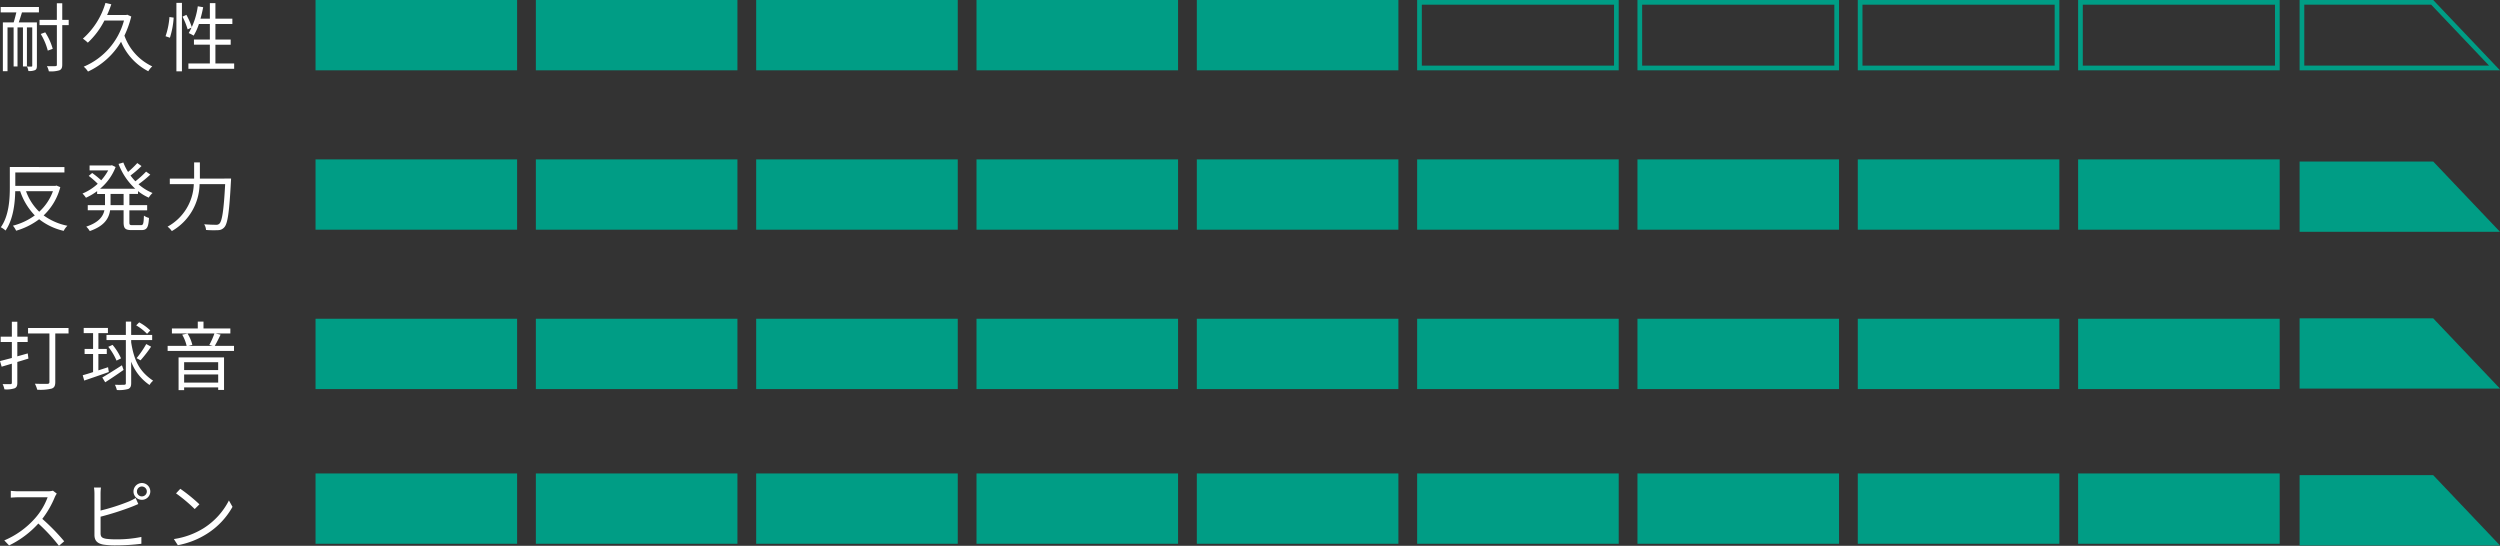 <svg xmlns="http://www.w3.org/2000/svg" width="533.312" height="116.432" viewBox="0 0 533.312 116.432"><rect x="0" y="0" width="533.312" height="116.432" fill="#333333" stroke="none"/><g transform="translate(-133.688 -4095)"><path d="M.832-11.36H4.176c-.176.72-.368,1.5-.576,2.144H1.3v10.4h.992V-8.16h1.3V.176h.832V-8.16H5.584V.176h.848V-8.16H7.568V.016c0,.144-.048.176-.192.192-.112,0-.512,0-.944-.016a3.23,3.23,0,0,1,.32.96A3.21,3.21,0,0,0,8.16.96c.32-.16.4-.448.4-.944V-9.216H4.688c.224-.64.464-1.408.688-2.144H8.992v-1.152H.832Zm14.512,1.6H13.968V-13.3H12.816V-9.76H9.12v1.12h3.7V-.224c0,.256-.08.336-.336.336-.208.016-.944.016-1.776,0a4.382,4.382,0,0,1,.4,1.1A6.036,6.036,0,0,0,13.376.992c.416-.192.592-.512.592-1.216V-8.64h1.376ZM11.936-3.584a12.734,12.734,0,0,0-1.6-3.52l-.96.352A13.081,13.081,0,0,1,10.88-3.2Zm15.9-7.28-.224.064h-4.08a21.894,21.894,0,0,0,.9-2.288l-1.248-.288A16.2,16.2,0,0,1,18.368-5.76a9.847,9.847,0,0,1,1.056.864,16.8,16.8,0,0,0,3.536-4.72h4.176A14.863,14.863,0,0,1,18.544.224a4.351,4.351,0,0,1,.912,1.04A15.955,15.955,0,0,0,26.512-5.1,12.531,12.531,0,0,0,32.32,1.2,4.469,4.469,0,0,1,33.168.16,11.457,11.457,0,0,1,27.232-6.4a21.1,21.1,0,0,0,1.456-4.08Zm9.1,4.912a17.843,17.843,0,0,0,.8-4.288l-.9-.128a16.167,16.167,0,0,1-.832,4.1ZM38.32,1.216H39.5V-13.392H38.32Zm1.3-11.664a15.926,15.926,0,0,1,1.1,2.72l.9-.432a15.11,15.11,0,0,0-1.168-2.672ZM46.64-.464v-4H49.9v-1.1H46.64V-8.88h3.616v-1.136H46.64v-3.312H45.456v3.312h-2c.224-.784.416-1.616.576-2.448l-1.152-.192a15.577,15.577,0,0,1-1.936,5.712A9.333,9.333,0,0,1,42-6.4a11.537,11.537,0,0,0,1.12-2.48h2.336v3.312H42.064v1.1h3.392v4H40.88V.672h9.76V-.464Z" transform="translate(133 4109)" fill="#fff"/><path d="M11.984-7.216A11.083,11.083,0,0,1,9.056-2.832,11.381,11.381,0,0,1,6.24-7.216Zm.752-1.2-.24.064H3.952v-2.864h10.48v-1.152H2.784v4.32C2.784-5.52,2.608-2,.864.48a4.707,4.707,0,0,1,1.008.7C3.5-1.184,3.888-4.592,3.936-7.216H4.992a13.679,13.679,0,0,0,3.12,5.168A13.609,13.609,0,0,1,3.44.144a4.384,4.384,0,0,1,.688,1.072A15.054,15.054,0,0,0,9.04-1.232a13.255,13.255,0,0,0,5.232,2.48,4.067,4.067,0,0,1,.8-1.088A12.9,12.9,0,0,1,10-2.048,12.705,12.705,0,0,0,13.552-8.08ZM27.056-4.24H24.272V-6.624h2.784Zm3.072-2.384v-.608A10.179,10.179,0,0,0,32.416-5.84a4.9,4.9,0,0,1,.816-.992A10.4,10.4,0,0,1,30.24-8.688a25.684,25.684,0,0,0,2.512-2.064l-.9-.64a19.681,19.681,0,0,1-2.288,2.064,12.822,12.822,0,0,1-1.04-1.232,21.211,21.211,0,0,0,2.352-2.016l-.9-.64a20.527,20.527,0,0,1-1.968,1.9,11.86,11.86,0,0,1-1.008-2.016l-1.024.3a13.788,13.788,0,0,0,3.568,5.3h-7.52a11.164,11.164,0,0,0,3.328-4.64l-.784-.384-.208.048h-4.56v1.056h3.968a11.208,11.208,0,0,1-1.488,2.112A22.249,22.249,0,0,0,20.352-11.1l-.736.624a16.96,16.96,0,0,1,1.92,1.68,11.066,11.066,0,0,1-3.248,2.08,6.436,6.436,0,0,1,.736.9,13.11,13.11,0,0,0,2.384-1.408v.608h1.68V-4.24h-3.68v1.1H22.96c-.288,1.328-1.2,2.592-3.872,3.488a4.643,4.643,0,0,1,.752.944c3.136-1.088,4.08-2.72,4.336-4.432h2.88v2.56c0,1.312.352,1.664,1.7,1.664h2.1c1.168,0,1.5-.56,1.616-2.592A3.278,3.278,0,0,1,31.392-2c-.064,1.712-.144,2.032-.64,2.032H28.928c-.544,0-.64-.1-.64-.592V-3.136H32.08v-1.1H28.288V-6.624Zm13.2-3.28V-13.36H42.1V-9.9H36.912V-8.72h5.12a10.781,10.781,0,0,1-5.6,9.072,4.256,4.256,0,0,1,.912.944A11.776,11.776,0,0,0,43.264-8.72H48.72c-.3,5.632-.656,7.888-1.232,8.432a.917.917,0,0,1-.736.24c-.4,0-1.424-.016-2.512-.112a2.6,2.6,0,0,1,.4,1.216A20.682,20.682,0,0,0,47.2,1.1a1.758,1.758,0,0,0,1.36-.64c.7-.8,1.04-3.184,1.392-9.744.016-.176.032-.624.032-.624Z" transform="translate(133 4143)" fill="#fff"/><path d="M6.608-6.608l-2.224.624V-9.04H6.592v-1.136H4.384V-13.36H3.216v3.184H.832V-9.04H3.216v3.408c-.944.24-1.824.48-2.528.656l.352,1.2c.656-.192,1.392-.416,2.176-.64V-.368c0,.24-.1.32-.32.32-.192,0-.88,0-1.648-.016a4.428,4.428,0,0,1,.384,1.12A5.511,5.511,0,0,0,3.808.832c.416-.192.576-.5.576-1.184V-4.784c.784-.224,1.584-.48,2.368-.72Zm8.7-5.424H6.672v1.168h4.56V-.528c0,.3-.128.4-.432.416C10.464-.1,9.3-.1,8.128-.144a5.719,5.719,0,0,1,.5,1.28A10.245,10.245,0,0,0,11.7.9C12.272.7,12.48.3,12.48-.512V-10.864h2.832Zm17.44.528a10.539,10.539,0,0,0-2.368-1.728l-.64.64a10.922,10.922,0,0,1,2.32,1.808Zm-9.008,7.84-2.064.672V-6.48h1.792V-7.568H21.68v-3.36h2.032v-1.12H18.544v1.12h2v3.36H18.736V-6.48h1.808v3.856c-.832.272-1.584.5-2.208.672l.32,1.136c1.456-.5,3.424-1.168,5.248-1.824Zm2.768-1.888A12.125,12.125,0,0,0,24.7-8.432l-.912.416a12.515,12.515,0,0,1,1.76,2.944ZM26.7-4.08c-1.536.992-3.136,2-4.192,2.608l.624,1.024c1.152-.736,2.608-1.712,3.92-2.64Zm1.968-5.376h4.48v-1.1h-4.48v-2.832H27.536v2.832H23.408v1.1h4.128V-.272c0,.272-.112.352-.368.352-.24.016-1.04.032-1.968,0a5.3,5.3,0,0,1,.416,1.12A7.141,7.141,0,0,0,28.048.976c.448-.208.624-.544.624-1.264v-4.56A10.444,10.444,0,0,0,32.592.128a3.032,3.032,0,0,1,.768-.912c-2.848-1.92-4.048-4.16-4.688-8.16Zm2,4.32a27.132,27.132,0,0,0,2.256-2.912l-1.04-.56A19.619,19.619,0,0,1,29.824-5.6Zm16.56.4v1.68H39.968v-1.68ZM39.968-.384V-2.112h7.264V-.384ZM38.784,1.232h1.184V.64h7.264v.544H48.48V-5.76h-9.7ZM46.5-8.224c.4-.64.832-1.552,1.248-2.384l-1.088-.256h3.168v-1.072H44.1v-1.456H42.88v1.456H37.36v1.072h9.072a16.759,16.759,0,0,1-1.088,2.448l.72.192H40.9l.816-.208a8.1,8.1,0,0,0-1.024-2.416l-1.136.24A8.6,8.6,0,0,1,40.5-8.224H36.448v1.088h14.16V-8.224Z" transform="translate(133 4177)" fill="#fff"/><path d="M12.8-10.7l-.816-.624a4.381,4.381,0,0,1-1.2.128H4.608c-.48,0-1.392-.064-1.616-.1V-9.84c.176-.016,1.056-.08,1.616-.08h6.24A14.079,14.079,0,0,1,8.192-5.472,18.3,18.3,0,0,1,1.6-.72L2.624.352A20.284,20.284,0,0,0,8.864-4.32a36.942,36.942,0,0,1,4.4,4.752l1.12-.96A44.383,44.383,0,0,0,9.712-5.312,20.25,20.25,0,0,0,12.4-10,4.59,4.59,0,0,1,12.8-10.7Zm17.1-.448a1.059,1.059,0,0,1,1.056-1.072,1.069,1.069,0,0,1,1.056,1.072,1.052,1.052,0,0,1-1.056,1.04A1.042,1.042,0,0,1,29.9-11.152Zm-.736,0A1.786,1.786,0,0,0,30.96-9.376a1.786,1.786,0,0,0,1.792-1.776A1.8,1.8,0,0,0,30.96-12.96,1.8,1.8,0,0,0,29.168-11.152ZM22.224-12H20.736a8.672,8.672,0,0,1,.1,1.3v8.8c0,1.3.688,1.856,1.92,2.08a16.814,16.814,0,0,0,2.56.16A44.735,44.735,0,0,0,30.848,0V-1.456a26.186,26.186,0,0,1-5.472.512,15.206,15.206,0,0,1-2.112-.128c-.784-.16-1.12-.368-1.12-1.184v-3.52a61.339,61.339,0,0,0,6.544-2.08c.48-.176,1.056-.432,1.5-.624l-.56-1.28a11.664,11.664,0,0,1-1.408.72,43.582,43.582,0,0,1-6.08,1.952V-10.7A10.625,10.625,0,0,1,22.224-12Zm16.928.272-.912.976a33.23,33.23,0,0,1,3.984,3.344l1.008-1.008A35.036,35.036,0,0,0,39.152-11.728ZM37.776-1.008,38.624.3a17.538,17.538,0,0,0,6.288-2.48,15.986,15.986,0,0,0,5.376-5.7l-.768-1.36a15.072,15.072,0,0,1-5.344,5.888A16.521,16.521,0,0,1,37.776-1.008Z" transform="translate(133 4211)" fill="#fff"/><rect width="43" height="15" transform="translate(201 4095)" fill="#009d85"/><rect width="43" height="15" transform="translate(248 4095)" fill="#009d85"/><rect width="43" height="15" transform="translate(295 4095)" fill="#009d85"/><rect width="43" height="15" transform="translate(342 4095)" fill="#009d85"/><rect width="43" height="15" transform="translate(389 4095)" fill="#009d85"/><path d="M1,1V14H42V1H1M0,0H43V15H0Z" transform="translate(436 4095)" fill="#009d85"/><path d="M1,1V14H42V1H1M0,0H43V15H0Z" transform="translate(483 4095)" fill="#009d85"/><path d="M1,1V14H42V1H1M0,0H43V15H0Z" transform="translate(530 4095)" fill="#009d85"/><path d="M1,1V14H42V1H1M0,0H43V15H0Z" transform="translate(577 4095)" fill="#009d85"/><path d="M1,1V14H40.423L28.072,1H1M0,0H28.5L42.752,15H0Z" transform="translate(624.248 4095)" fill="#009d85"/><rect width="43" height="15" transform="translate(201 4129)" fill="#009d85"/><rect width="43" height="15" transform="translate(248 4129)" fill="#009d85"/><rect width="43" height="15" transform="translate(295 4129)" fill="#009d85"/><rect width="43" height="15" transform="translate(342 4129)" fill="#009d85"/><rect width="43" height="15" transform="translate(389 4129)" fill="#009d85"/><rect width="43" height="15" transform="translate(436 4129)" fill="#009d85"/><rect width="43" height="15" transform="translate(483 4129)" fill="#009d85"/><rect width="43" height="15" transform="translate(530 4129)" fill="#009d85"/><rect width="43" height="15" transform="translate(577 4129)" fill="#009d85"/><path d="M0,0H28.5L42.752,15H0Z" transform="translate(624.248 4129.453)" fill="#009d85"/><rect width="43" height="15" transform="translate(201 4163)" fill="#009d85"/><rect width="43" height="15" transform="translate(248 4163)" fill="#009d85"/><rect width="43" height="15" transform="translate(295 4163)" fill="#009d85"/><rect width="43" height="15" transform="translate(342 4163)" fill="#009d85"/><rect width="43" height="15" transform="translate(389 4163)" fill="#009d85"/><rect width="43" height="15" transform="translate(436 4163)" fill="#009d85"/><rect width="43" height="15" transform="translate(483 4163)" fill="#009d85"/><rect width="43" height="15" transform="translate(530 4163)" fill="#009d85"/><rect width="43" height="15" transform="translate(577 4163)" fill="#009d85"/><path d="M0,0H28.5L42.752,15H0Z" transform="translate(624.248 4162.905)" fill="#009d85"/><rect width="43" height="15" transform="translate(201 4196)" fill="#009d85"/><rect width="43" height="15" transform="translate(248 4196)" fill="#009d85"/><rect width="43" height="15" transform="translate(295 4196)" fill="#009d85"/><rect width="43" height="15" transform="translate(342 4196)" fill="#009d85"/><rect width="43" height="15" transform="translate(389 4196)" fill="#009d85"/><rect width="43" height="15" transform="translate(436 4196)" fill="#009d85"/><rect width="43" height="15" transform="translate(483 4196)" fill="#009d85"/><rect width="43" height="15" transform="translate(530 4196)" fill="#009d85"/><rect width="43" height="15" transform="translate(577 4196)" fill="#009d85"/><path d="M0,0H28.5L42.752,15H0Z" transform="translate(624.248 4196.358)" fill="#009d85"/></g></svg>